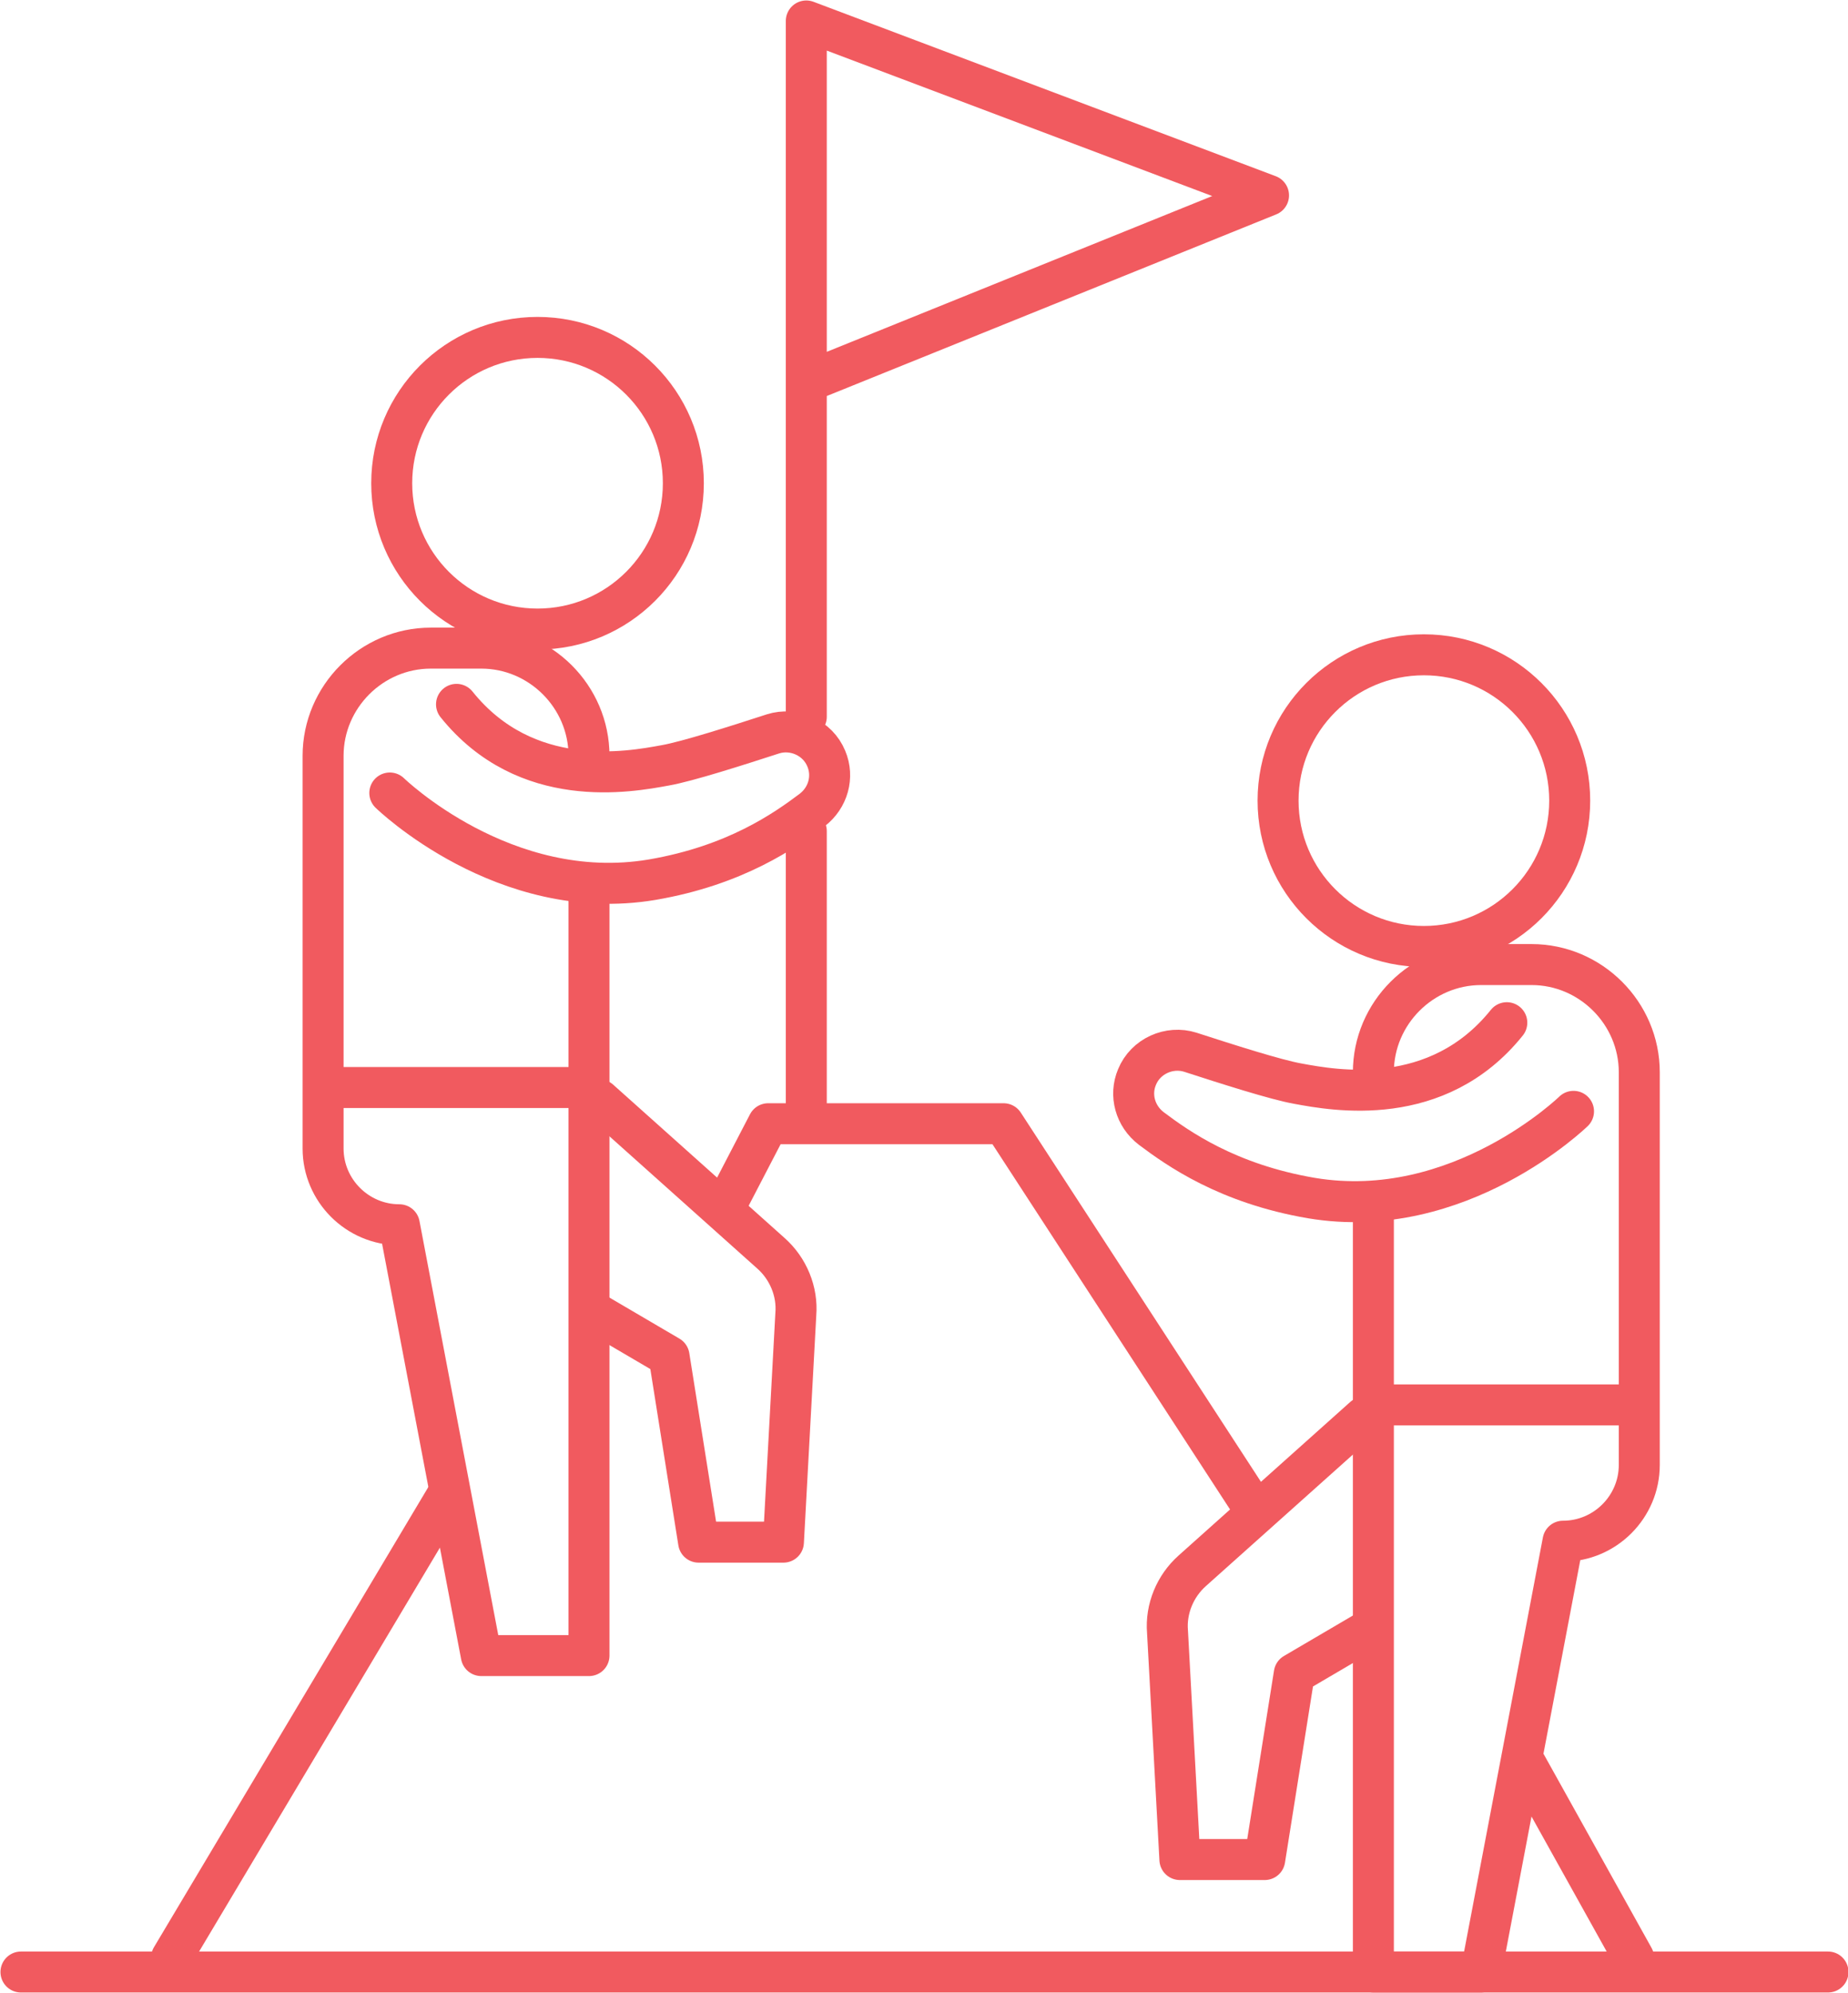 <?xml version="1.0" encoding="UTF-8"?> <svg xmlns="http://www.w3.org/2000/svg" id="Layer_1" data-name="Layer 1" version="1.1" viewBox="0 0 193.9 209.1"><defs><style> .cls-1 { fill: none; stroke: #f15a5f; stroke-linecap: round; stroke-linejoin: round; stroke-width: 4.3px; } </style></defs><circle class="cls-1" cx="56.4" cy="50.7" r="15.3"></circle><path class="cls-1" d="M40.9,83.2s12,11.7,27.5,9.1c8.8-1.5,14-5.2,16.8-7.3,1.7-1.3,2.3-3.5,1.5-5.4h0c-.9-2.2-3.4-3.3-5.6-2.6-3.7,1.2-9,2.9-11.3,3.3-3.8.7-14.6,2.7-21.9-6.4"></path><path class="cls-1" d="M61.8,93.7v80h-11.3l-8.6-45.2c-4.4,0-8-3.6-8-8v-41.2c0-6.2,5.1-11.3,11.3-11.3h5.3c6.2,0,11.3,5.1,11.3,11.3"></path><line class="cls-1" x1="34.4" y1="114.1" x2="59.8" y2="114.1"></line><path class="cls-1" d="M62.9,115.4l18,16.1c1.8,1.6,2.8,4,2.6,6.4l-1.3,23.9h-8.9l-3.1-19.5-7.5-4.4"></path><circle class="cls-1" cx="149.4" cy="84" r="15.3"></circle><path class="cls-1" d="M165.1,116.6s-12,11.7-27.5,9.1c-8.8-1.5-14-5.2-16.8-7.3-1.7-1.3-2.3-3.5-1.5-5.4h0c.9-2.2,3.4-3.3,5.6-2.6,3.7,1.2,9,2.9,11.3,3.3,3.8.7,14.6,2.7,21.9-6.4"></path><path class="cls-1" d="M144.1,126.9v80h11.3l8.6-45.2c4.4,0,8-3.6,8-8v-41.2c0-6.2-5.1-11.3-11.3-11.3h-5.3c-6.2,0-11.3,5.1-11.3,11.3"></path><line class="cls-1" x1="171.4" y1="147.4" x2="146.1" y2="147.4"></line><path class="cls-1" d="M143.1,148.7l-18,16.1c-1.8,1.6-2.8,4-2.6,6.4l1.3,23.9h8.9l3.1-19.5,7.5-4.4"></path><line class="cls-1" x1="46.8" y1="157.1" x2="18" y2="205.4"></line><line class="cls-1" x1="2.2" y1="206.9" x2="191.8" y2="206.9"></line><polyline class="cls-1" points="76.6 125.6 80.6 117.9 105.3 117.9 130.8 157.1"></polyline><line class="cls-1" x1="84.6" y1="115.9" x2="84.6" y2="87.2"></line><polyline class="cls-1" points="84.6 40.1 133.1 20.5 84.6 2.2 84.6 75.2"></polyline><line class="cls-1" x1="160.1" y1="185.1" x2="171.4" y2="205.4"></line></svg> 